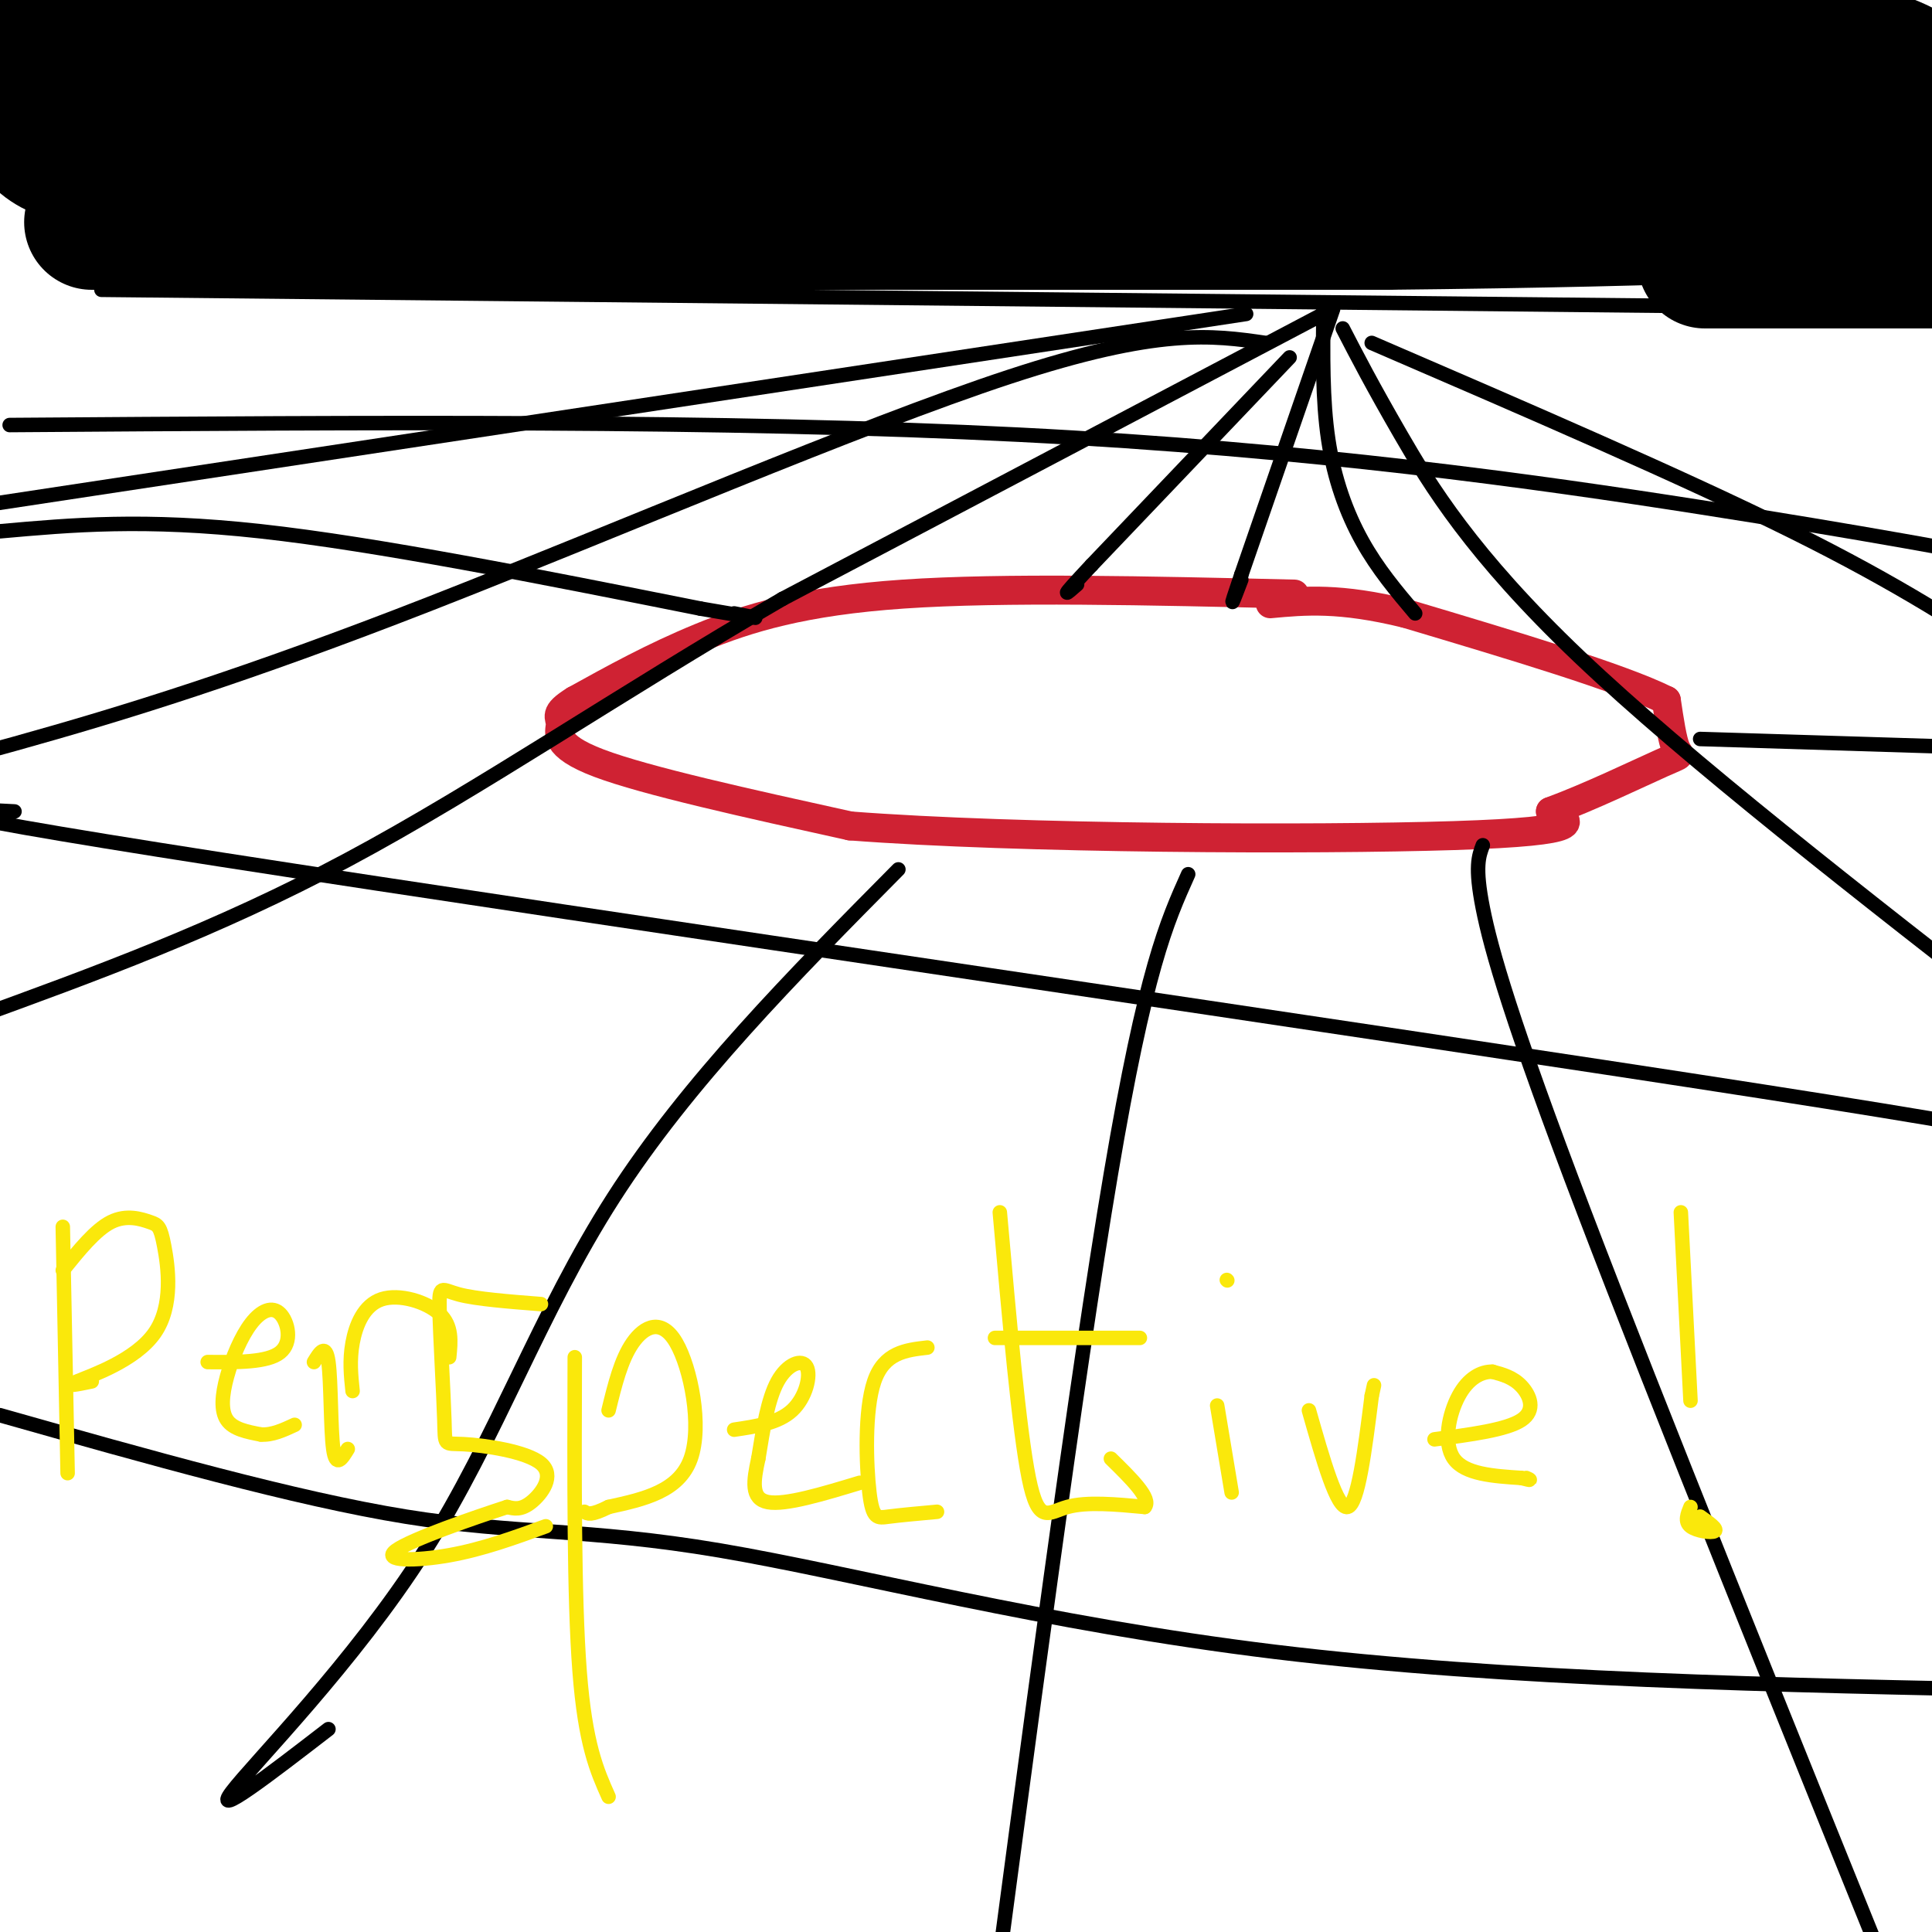 <svg viewBox='0 0 400 400' version='1.1' xmlns='http://www.w3.org/2000/svg' xmlns:xlink='http://www.w3.org/1999/xlink'><g fill='none' stroke='rgb(207,34,51)' stroke-width='6' stroke-linecap='round' stroke-linejoin='round'><path d='M268,123c-30.111,-0.711 -60.222,-1.422 -81,0c-20.778,1.422 -32.222,4.978 -42,9c-9.778,4.022 -17.889,8.511 -26,13'/><path d='M119,145c-4.560,2.821 -2.958,3.375 -3,5c-0.042,1.625 -1.726,4.321 8,8c9.726,3.679 30.863,8.339 52,13'/><path d='M176,171c34.978,2.689 96.422,2.911 125,2c28.578,-0.911 24.289,-2.956 20,-5'/><path d='M321,168c8.095,-2.976 18.333,-7.917 23,-10c4.667,-2.083 3.762,-1.310 3,-3c-0.762,-1.690 -1.381,-5.845 -2,-10'/><path d='M345,145c-9.333,-4.667 -31.667,-11.333 -54,-18'/><path d='M291,127c-13.667,-3.333 -20.833,-2.667 -28,-2'/></g>
<g fill='none' stroke='rgb(0,0,0)' stroke-width='3' stroke-linecap='round' stroke-linejoin='round'><path d='M21,60c0.000,0.000 391.000,4.000 391,4'/><path d='M274,65c0.000,0.000 -112.000,59.000 -112,59'/><path d='M162,124c-33.956,19.711 -62.844,39.489 -90,54c-27.156,14.511 -52.578,23.756 -78,33'/><path d='M267,74c0.000,0.000 -41.000,43.000 -41,43'/><path d='M226,117c-7.333,7.833 -5.167,5.917 -3,4'/><path d='M186,180c-21.833,22.048 -43.667,44.095 -59,68c-15.333,23.905 -24.167,49.667 -39,73c-14.833,23.333 -35.667,44.238 -40,50c-4.333,5.762 7.833,-3.619 20,-13'/><path d='M276,64c0.000,0.000 -19.000,55.000 -19,55'/><path d='M257,119c-3.167,9.333 -1.583,5.167 0,1'/><path d='M246,181c-4.417,9.833 -8.833,19.667 -16,62c-7.167,42.333 -17.083,117.167 -27,192'/><path d='M274,64c-0.111,9.400 -0.222,18.800 1,27c1.222,8.200 3.778,15.200 7,21c3.222,5.800 7.111,10.400 11,15'/><path d='M307,175c-0.844,2.222 -1.689,4.444 0,13c1.689,8.556 5.911,23.444 21,63c15.089,39.556 41.044,103.778 67,168'/><path d='M278,68c3.044,5.889 6.089,11.778 12,22c5.911,10.222 14.689,24.778 37,46c22.311,21.222 58.156,49.111 94,77'/><path d='M262,71c-11.012,-1.589 -22.024,-3.179 -53,7c-30.976,10.179 -81.917,32.125 -120,47c-38.083,14.875 -63.310,22.679 -86,29c-22.690,6.321 -42.845,11.161 -63,16'/><path d='M284,71c32.250,13.917 64.500,27.833 87,39c22.500,11.167 35.250,19.583 48,28'/><path d='M258,65c0.000,0.000 -264.000,40.000 -264,40'/><path d='M2,88c74.244,-0.533 148.489,-1.067 209,2c60.511,3.067 107.289,9.733 141,15c33.711,5.267 54.356,9.133 75,13'/><path d='M0,110c14.917,-1.333 29.833,-2.667 54,0c24.167,2.667 57.583,9.333 91,16'/><path d='M145,126c16.333,2.833 11.667,1.917 7,1'/><path d='M352,153c0.000,0.000 65.000,2.000 65,2'/><path d='M3,168c-16.200,-0.867 -32.400,-1.733 43,10c75.400,11.733 242.400,36.067 319,48c76.600,11.933 62.800,11.467 49,11'/><path d='M0,293c30.619,8.661 61.238,17.321 84,21c22.762,3.679 37.667,2.375 65,7c27.333,4.625 67.095,15.179 115,21c47.905,5.821 103.952,6.911 160,8'/></g>
<g fill='none' stroke='rgb(250,232,11)' stroke-width='3' stroke-linecap='round' stroke-linejoin='round'><path d='M13,254c0.000,0.000 1.000,51.000 1,51'/><path d='M13,263c3.392,-4.200 6.785,-8.399 10,-10c3.215,-1.601 6.254,-0.603 8,0c1.746,0.603 2.200,0.811 3,5c0.800,4.189 1.946,12.359 -2,18c-3.946,5.641 -12.985,8.755 -16,10c-3.015,1.245 -0.008,0.623 3,0'/><path d='M43,282c6.195,0.050 12.391,0.100 15,-2c2.609,-2.100 1.633,-6.350 0,-8c-1.633,-1.650 -3.922,-0.700 -6,2c-2.078,2.700 -3.944,7.150 -5,11c-1.056,3.850 -1.302,7.100 0,9c1.302,1.900 4.151,2.450 7,3'/><path d='M54,297c2.333,0.167 4.667,-0.917 7,-2'/><path d='M65,282c1.222,-2.000 2.444,-4.000 3,0c0.556,4.000 0.444,14.000 1,18c0.556,4.000 1.778,2.000 3,0'/><path d='M73,288c-0.333,-3.173 -0.667,-6.345 0,-10c0.667,-3.655 2.333,-7.792 6,-9c3.667,-1.208 9.333,0.512 12,3c2.667,2.488 2.333,5.744 2,9'/><path d='M112,270c-6.699,-0.524 -13.398,-1.047 -17,-2c-3.602,-0.953 -4.108,-2.335 -4,3c0.108,5.335 0.830,17.388 1,23c0.170,5.612 -0.212,4.783 4,5c4.212,0.217 13.019,1.482 16,4c2.981,2.518 0.138,6.291 -2,8c-2.138,1.709 -3.569,1.355 -5,1'/><path d='M105,312c-6.393,2.060 -19.875,6.708 -23,9c-3.125,2.292 4.107,2.226 11,1c6.893,-1.226 13.446,-3.613 20,-6'/><path d='M119,281c-0.083,24.917 -0.167,49.833 1,65c1.167,15.167 3.583,20.583 6,26'/><path d='M126,292c1.286,-5.262 2.571,-10.524 5,-14c2.429,-3.476 6.000,-5.167 9,0c3.000,5.167 5.429,17.190 3,24c-2.429,6.810 -9.714,8.405 -17,10'/><path d='M126,312c-3.667,1.833 -4.333,1.417 -5,1'/><path d='M152,296c4.577,-0.679 9.155,-1.357 12,-4c2.845,-2.643 3.958,-7.250 3,-9c-0.958,-1.750 -3.988,-0.643 -6,3c-2.012,3.643 -3.006,9.821 -4,16'/><path d='M157,302c-1.022,4.667 -1.578,8.333 2,9c3.578,0.667 11.289,-1.667 19,-4'/><path d='M192,279c-4.476,0.512 -8.952,1.024 -11,7c-2.048,5.976 -1.667,17.417 -1,23c0.667,5.583 1.619,5.310 4,5c2.381,-0.310 6.190,-0.655 10,-1'/><path d='M207,251c2.000,22.556 4.000,45.111 6,55c2.000,9.889 4.000,7.111 8,6c4.000,-1.111 10.000,-0.556 16,0'/><path d='M237,312c1.500,-1.667 -2.750,-5.833 -7,-10'/><path d='M206,277c0.000,0.000 30.000,0.000 30,0'/><path d='M252,291c0.000,0.000 3.000,18.000 3,18'/><path d='M254,265c0.000,0.000 0.100,0.100 0.1,0.1'/><path d='M271,292c2.917,10.250 5.833,20.500 8,20c2.167,-0.500 3.583,-11.750 5,-23'/><path d='M284,289c0.833,-3.833 0.417,-1.917 0,0'/><path d='M297,298c7.467,-0.978 14.933,-1.956 18,-4c3.067,-2.044 1.733,-5.156 0,-7c-1.733,-1.844 -3.867,-2.422 -6,-3'/><path d='M309,284c-2.286,-0.060 -5.000,1.292 -7,5c-2.000,3.708 -3.286,9.774 -1,13c2.286,3.226 8.143,3.613 14,4'/><path d='M315,306c2.500,0.667 1.750,0.333 1,0'/><path d='M348,251c0.000,0.000 2.000,39.000 2,39'/><path d='M350,312c-0.622,1.511 -1.244,3.022 0,4c1.244,0.978 4.356,1.422 5,1c0.644,-0.422 -1.178,-1.711 -3,-3'/></g>
<g fill='none' stroke='rgb(0,0,0)' stroke-width='28' stroke-linecap='round' stroke-linejoin='round'><path d='M19,46c0.000,0.000 268.000,0.000 268,0'/><path d='M287,46c64.667,-0.667 92.333,-2.333 120,-4'/><path d='M385,22c-50.956,0.422 -101.911,0.844 -132,3c-30.089,2.156 -39.311,6.044 -68,8c-28.689,1.956 -76.844,1.978 -125,2'/><path d='M60,35c-24.702,0.429 -23.958,0.500 -29,0c-5.042,-0.500 -15.869,-1.571 -21,-5c-5.131,-3.429 -4.565,-9.214 -4,-15'/><path d='M6,15c-9.111,-2.956 -29.889,-2.844 3,-3c32.889,-0.156 119.444,-0.578 206,-1'/><path d='M215,11c62.667,-0.167 116.333,-0.083 170,0'/><path d='M385,11c28.833,7.167 15.917,25.083 3,43'/><path d='M353,54c0.000,0.000 53.000,0.000 53,0'/></g>
</svg>